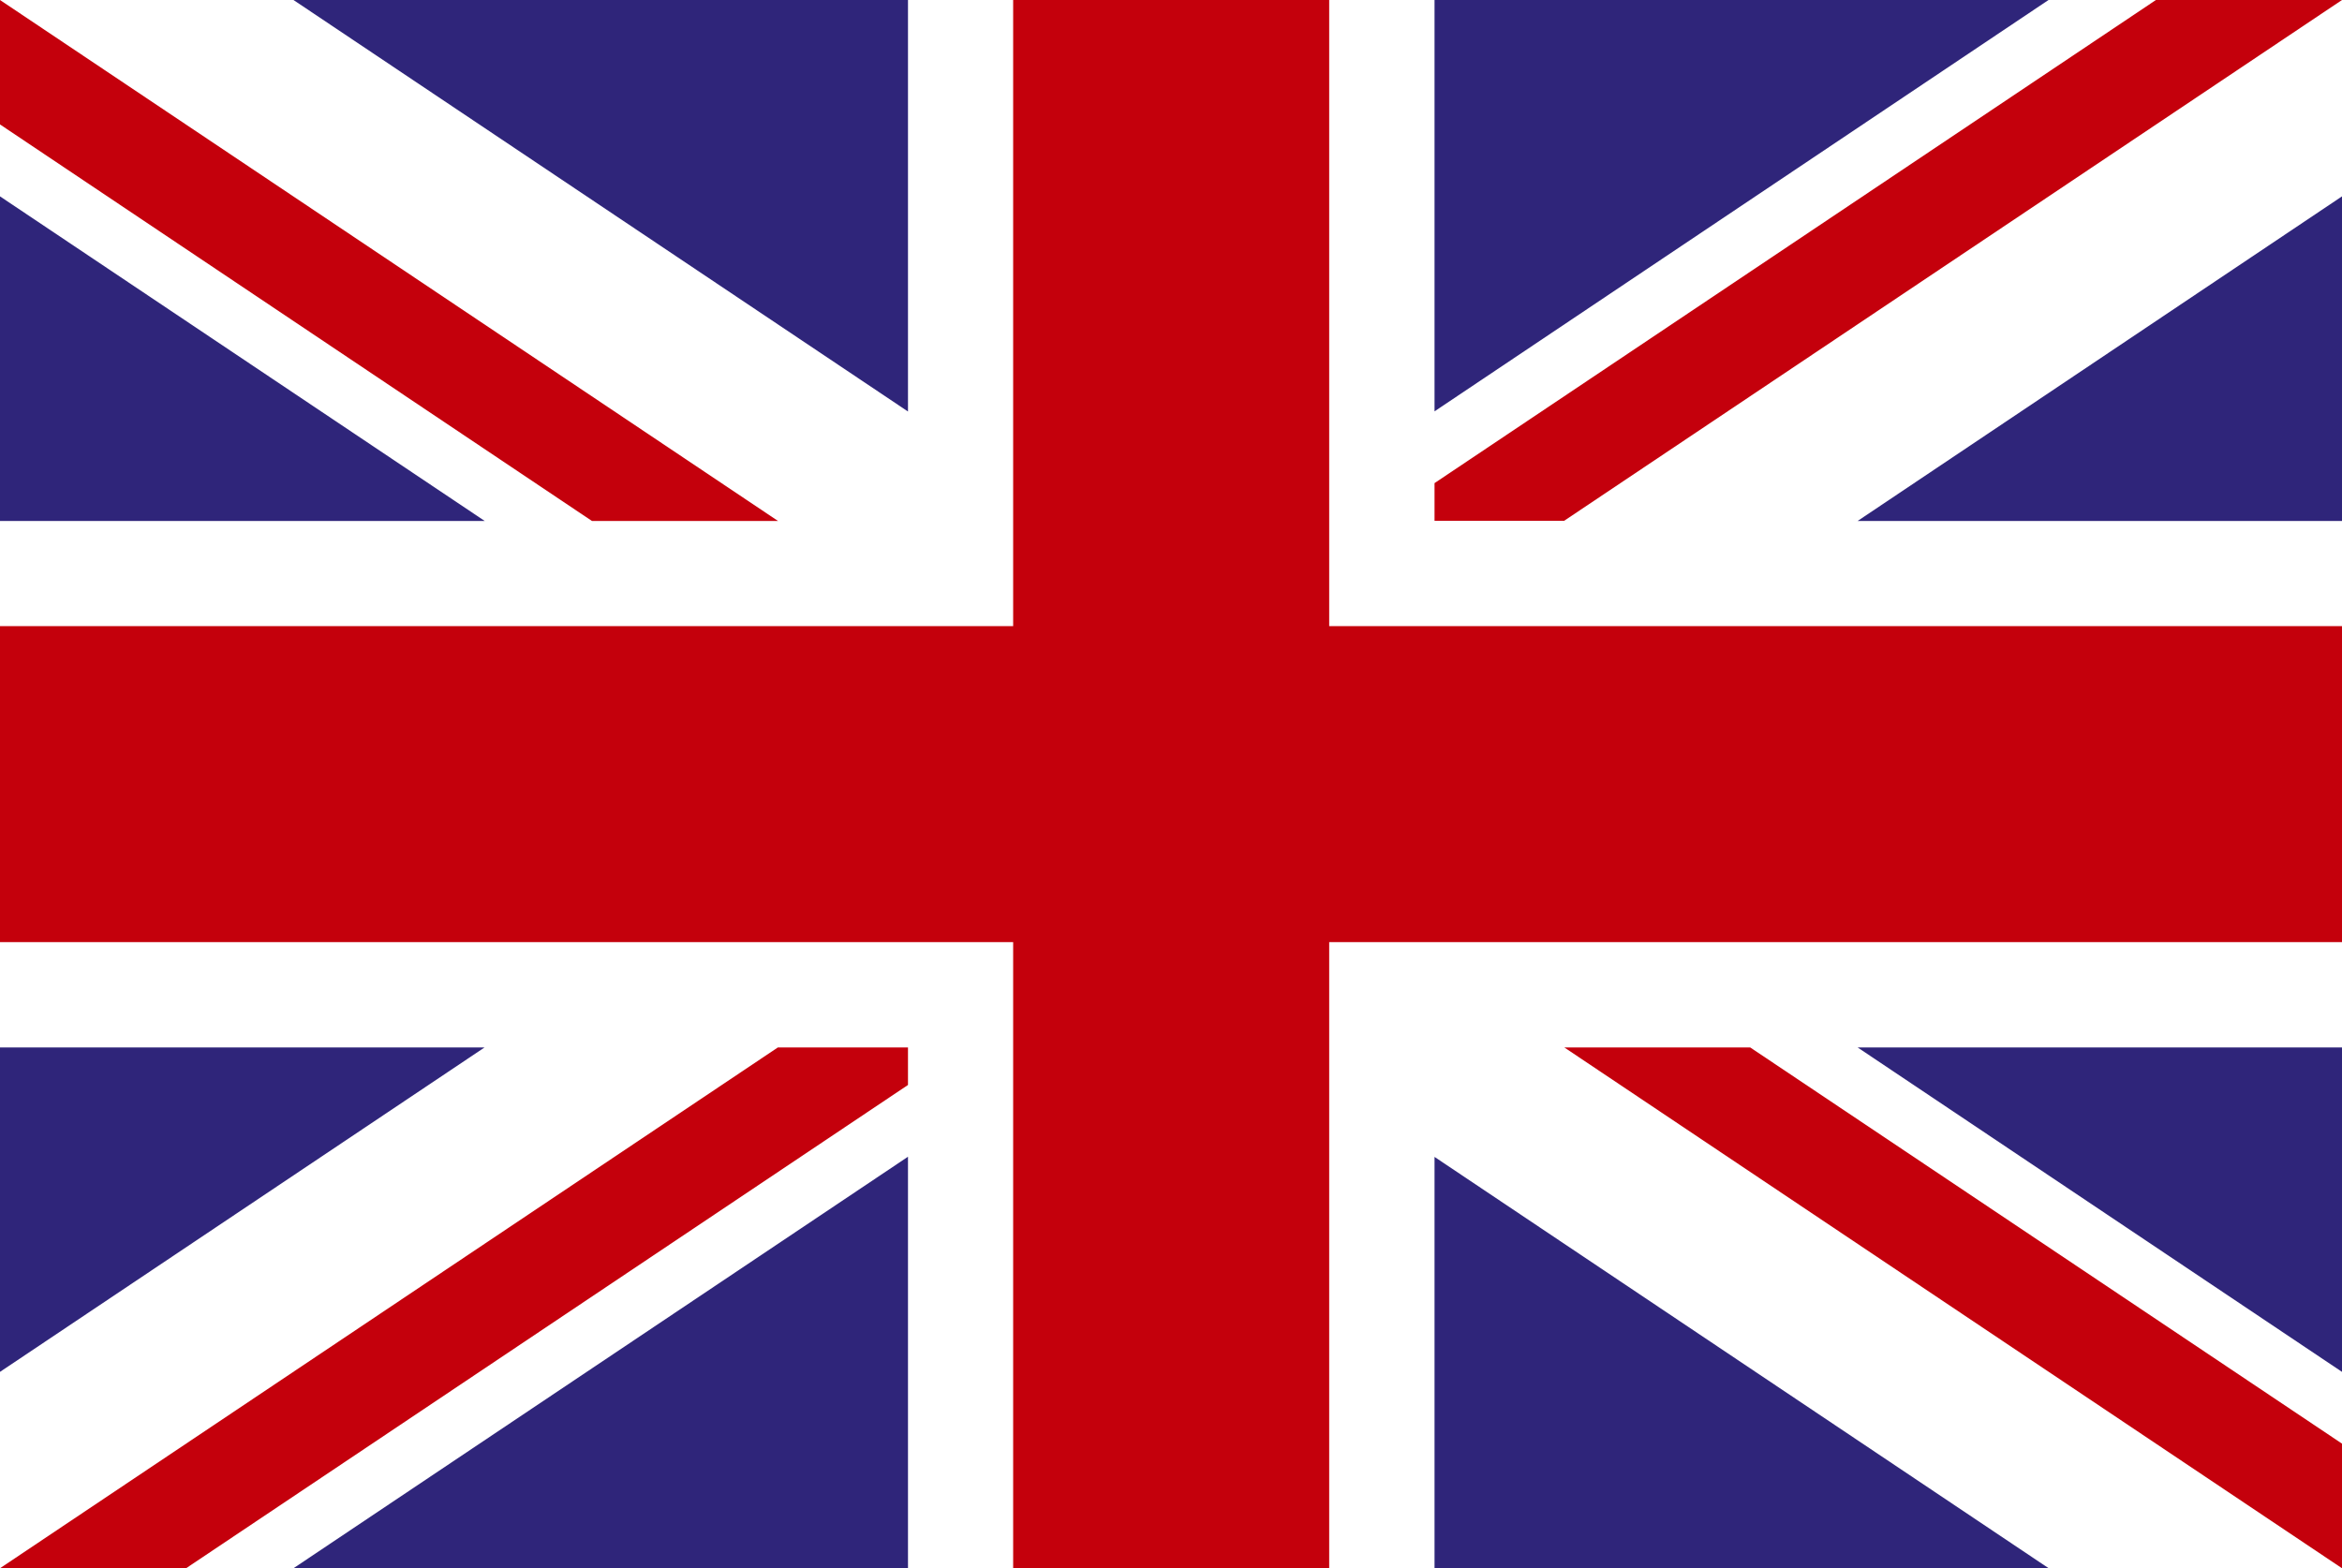 <?xml version="1.0" encoding="UTF-8"?><svg id="Layer_2" xmlns="http://www.w3.org/2000/svg" xmlns:xlink="http://www.w3.org/1999/xlink" viewBox="0 0 136.06 91.12"><defs><style>.cls-1{fill:#fff;}.cls-2{fill:#2f257a;}.cls-3{clip-path:url(#clippath);}.cls-4{fill:none;}.cls-5{fill:#c4000c;}</style><clipPath id="clippath"><rect class="cls-4" width="136.06" height="91.12"/></clipPath></defs><g id="Layer_1-2"><g class="cls-3"><rect class="cls-2" x="0" y="0" width="136.06" height="91.12"/><polygon class="cls-1" points="0 0 17.05 0 52.75 23.91 52.75 0 83.34 0 83.34 23.9 119.01 0 136.06 0 136.06 11.41 107.92 30.27 136.06 30.27 136.06 60.86 107.92 60.86 136.06 79.71 136.06 91.12 119.02 91.12 83.34 67.22 83.34 91.12 52.75 91.12 52.75 67.21 17.05 91.12 0 91.12 0 79.71 28.15 60.86 0 60.86 0 30.27 28.16 30.27 0 11.41 0 0"/><polygon class="cls-5" points="52.75 63.04 52.75 60.86 45.19 60.86 0 91.12 10.81 91.12 52.75 63.04"/><polygon class="cls-5" points="83.34 28.07 83.34 30.26 90.87 30.26 136.06 0 125.25 0 83.34 28.07"/><polygon class="cls-5" points="0 7.23 34.39 30.27 45.2 30.27 0 0 0 7.23"/><polygon class="cls-5" points="90.88 60.86 136.06 91.12 136.06 83.88 101.68 60.86 90.88 60.86"/><polygon class="cls-5" points="77.22 36.38 77.22 0 58.86 0 58.86 36.38 0 36.38 0 54.74 58.86 54.74 58.86 91.12 77.22 91.12 77.22 54.74 136.06 54.74 136.06 36.38 77.22 36.38"/></g></g></svg>